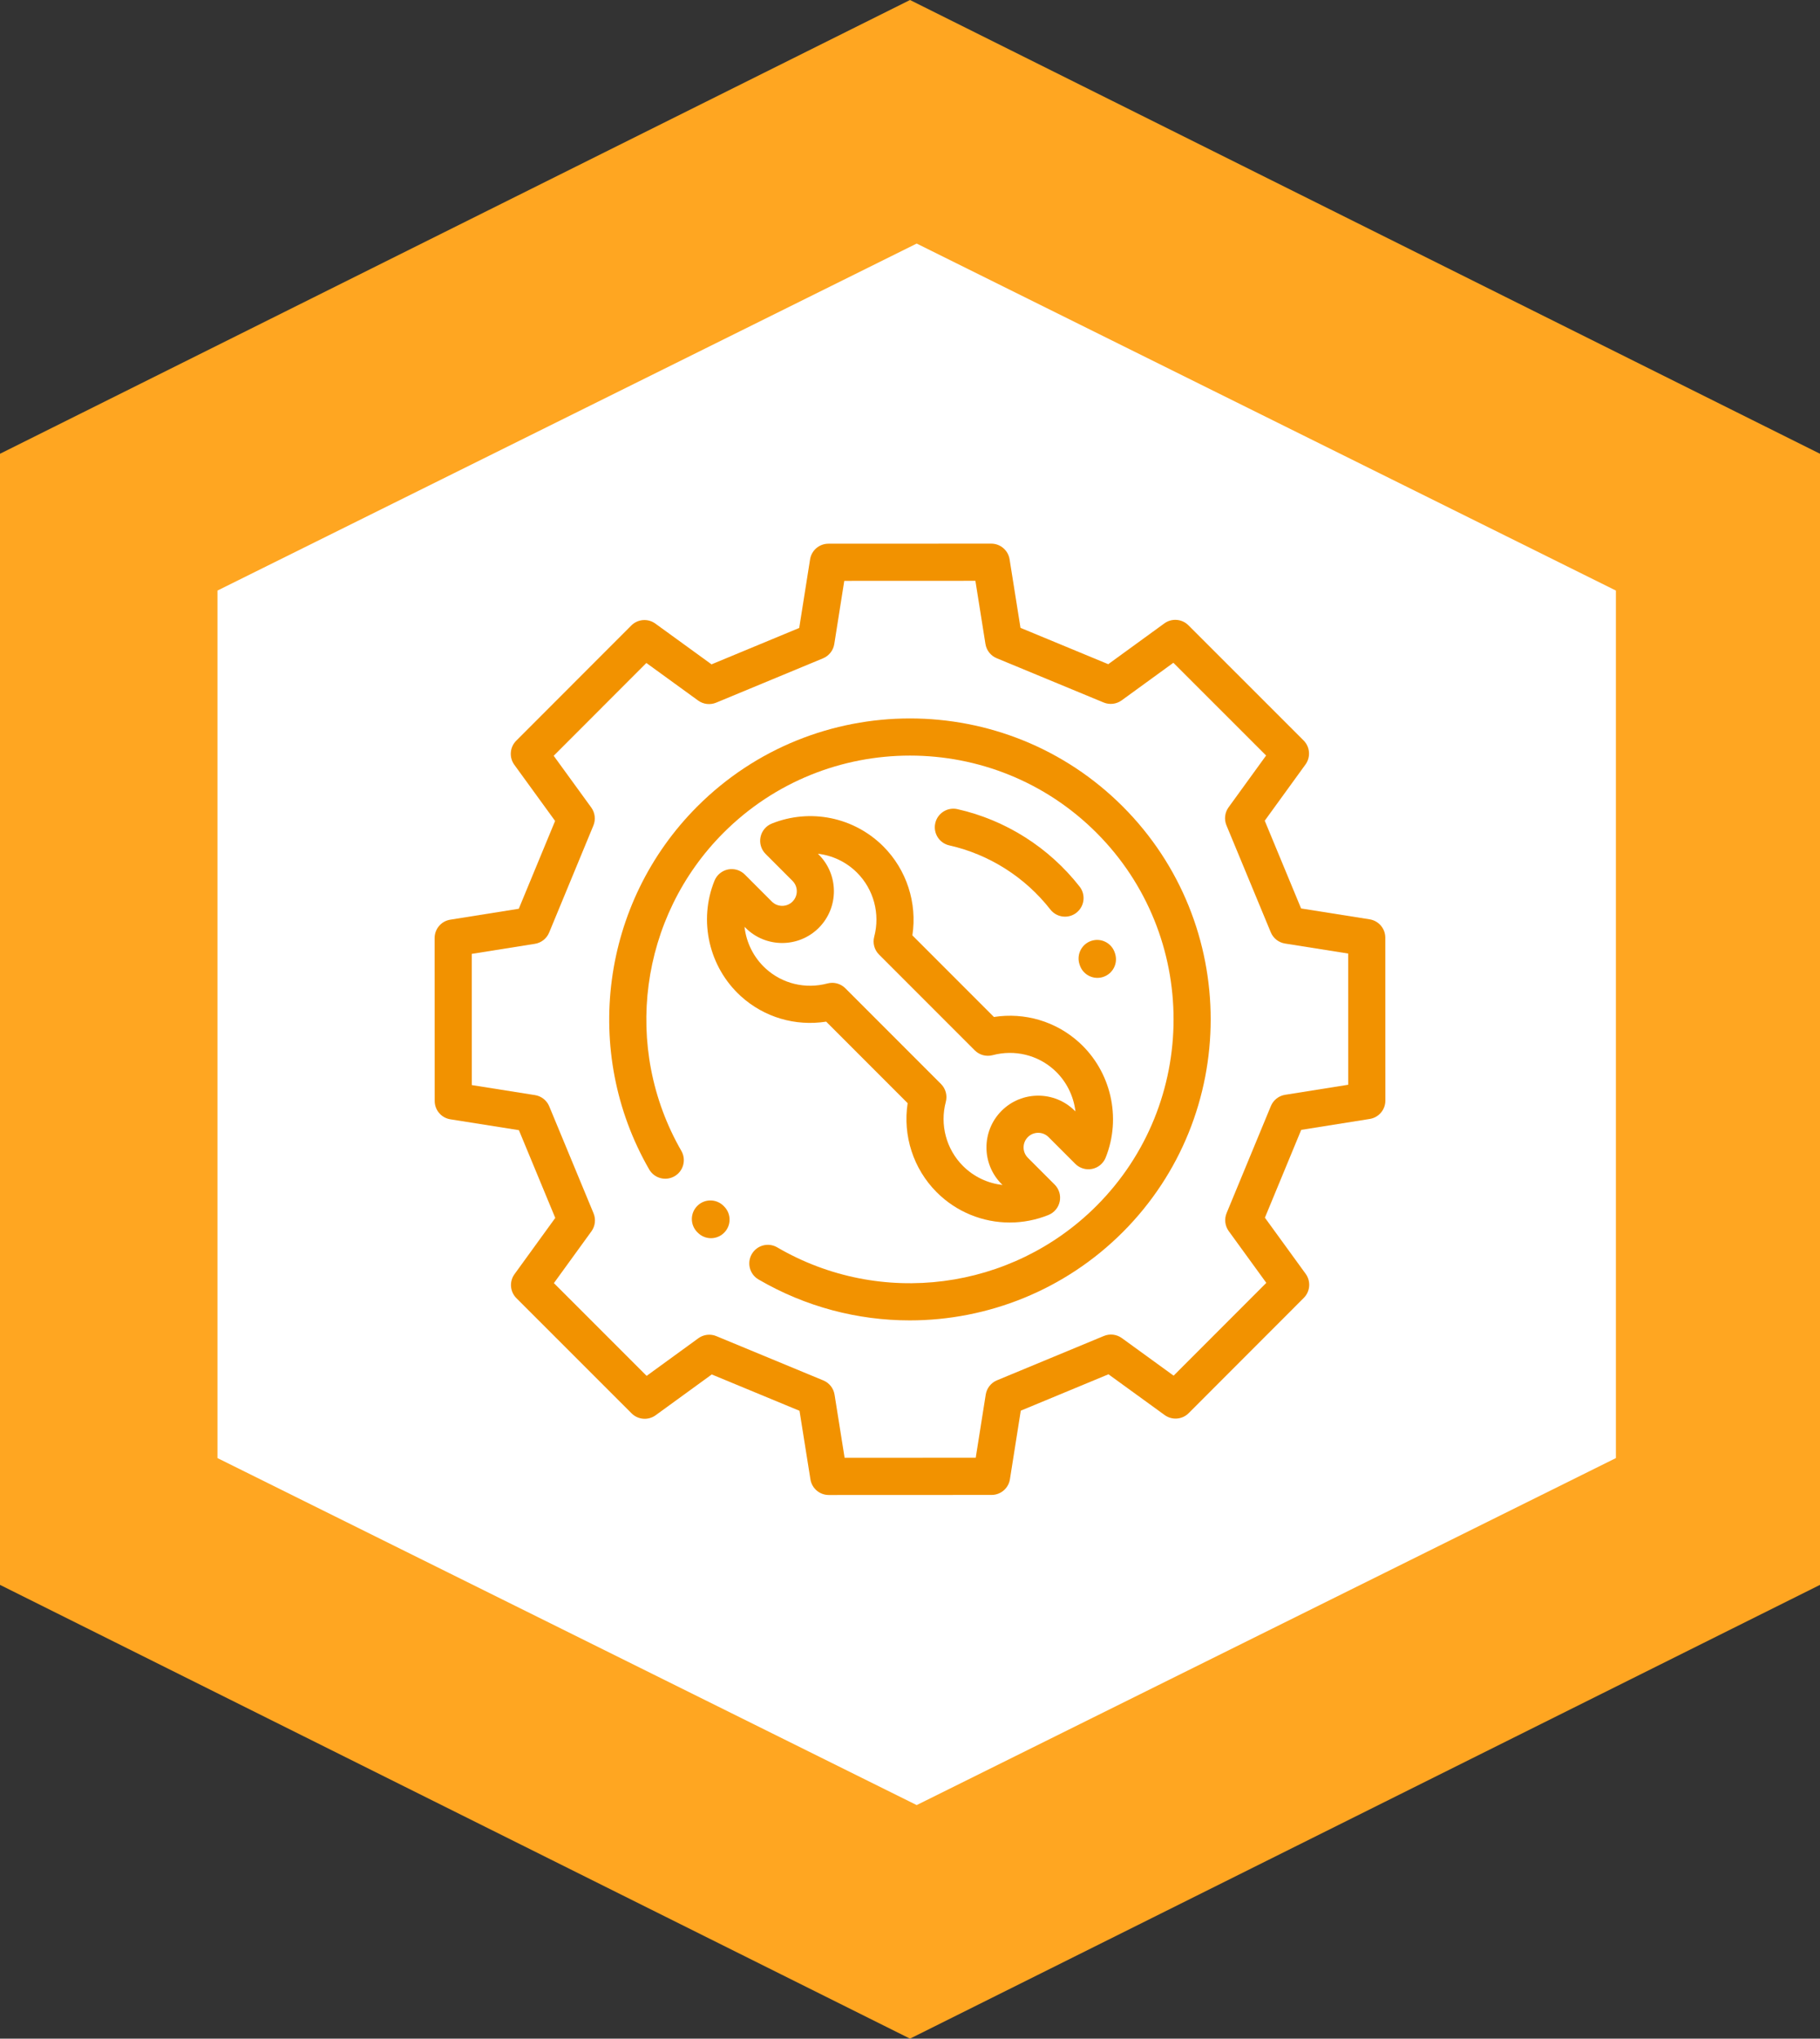 <svg width="134" height="150" viewBox="0 0 134 150" fill="none" xmlns="http://www.w3.org/2000/svg">
<rect x="0" y="0" width="134" height="150" fill="#333333" stroke="none"/>
<path fill-rule="evenodd" clip-rule="evenodd" d="M67 0L134 33.388V116.612L67 150L0 116.612V33.388L67 0Z" fill="#FFA621"/>
<path fill-rule="evenodd" clip-rule="evenodd" d="M67.492 17.921L118.974 43.453V107.283L67.492 132.815L16.011 107.283V43.453L67.492 17.921Z" fill="white"/>
<path d="M53.31 88.766L53.27 88.726C52.735 88.193 51.869 88.195 51.337 88.73C50.804 89.266 50.806 90.131 51.341 90.664L51.386 90.708C51.653 90.972 52 91.104 52.348 91.104C52.7 91.104 53.052 90.969 53.319 90.699C53.851 90.163 53.847 89.297 53.31 88.766Z" fill="#F29200"/>
<path d="M82.662 59.339C74.026 50.703 59.975 50.703 51.339 59.339C44.27 66.408 42.812 77.39 47.796 86.044C48.172 86.698 49.008 86.923 49.663 86.546C50.317 86.17 50.542 85.334 50.165 84.679C45.798 77.095 47.075 67.469 53.272 61.272C60.842 53.703 73.159 53.703 80.728 61.272C88.298 68.842 88.298 81.159 80.728 88.728C74.493 94.963 64.828 96.217 57.224 91.779C56.571 91.398 55.734 91.618 55.354 92.27C54.973 92.922 55.193 93.76 55.845 94.14C59.315 96.165 63.16 97.152 66.981 97.152C72.715 97.152 78.394 94.93 82.662 90.662C91.297 82.026 91.297 67.975 82.662 59.339Z" fill="#F29200"/>
<path d="M101.995 68.993C101.995 68.321 101.506 67.748 100.842 67.643L95.795 66.843L93.118 60.386L96.118 56.25C96.513 55.706 96.453 54.956 95.978 54.481L87.498 46.007C87.023 45.532 86.272 45.473 85.728 45.868L81.596 48.87L75.135 46.196L74.332 41.152C74.226 40.489 73.653 40 72.981 40C72.981 40 72.981 40 72.981 40L60.993 40.005C60.321 40.005 59.748 40.494 59.643 41.158L58.843 46.205L52.387 48.882L48.25 45.882C47.706 45.487 46.956 45.547 46.481 46.023L38.007 54.502C37.532 54.977 37.473 55.728 37.868 56.272L40.87 60.404L38.196 66.865L33.152 67.669C32.488 67.774 32 68.347 32 69.019L32.005 81.007C32.005 81.679 32.494 82.252 33.158 82.357L38.205 83.156L40.882 89.613L37.882 93.75C37.487 94.294 37.547 95.044 38.023 95.519L46.502 103.993C46.977 104.468 47.728 104.527 48.272 104.132L52.404 101.13L58.865 103.804L59.669 108.848C59.774 109.512 60.347 110 61.019 110C61.019 110 61.019 110 61.019 110L73.007 109.995C73.679 109.995 74.252 109.506 74.357 108.842L75.156 103.795L81.613 101.118L85.75 104.118C86.294 104.513 87.044 104.453 87.519 103.977L95.993 95.498C96.468 95.022 96.527 94.272 96.132 93.728L93.13 89.596L95.804 83.134L100.848 82.331C101.512 82.226 102 81.653 102 80.981L101.995 68.993ZM94.618 80.554C94.148 80.629 93.752 80.942 93.57 81.382L90.311 89.257C90.129 89.697 90.189 90.199 90.468 90.584L93.234 94.391L86.41 101.219L82.599 98.455C82.215 98.176 81.712 98.117 81.273 98.299L73.402 101.562C72.963 101.745 72.65 102.142 72.576 102.611L71.839 107.261L62.186 107.265L61.446 102.618C61.371 102.148 61.058 101.751 60.618 101.57L52.743 98.311C52.574 98.241 52.397 98.207 52.22 98.207C51.936 98.207 51.654 98.296 51.416 98.468L47.609 101.234L40.781 94.41L43.545 90.599C43.824 90.214 43.883 89.712 43.701 89.273L40.438 81.402C40.256 80.963 39.858 80.65 39.389 80.576L34.739 79.839L34.735 70.185L39.382 69.445C39.852 69.371 40.249 69.058 40.431 68.618L43.689 60.743C43.871 60.303 43.811 59.801 43.532 59.416L40.766 55.609L47.59 48.781L51.401 51.545C51.786 51.824 52.288 51.883 52.727 51.701L60.598 48.438C61.037 48.255 61.35 47.858 61.425 47.389L62.161 42.739L71.815 42.735L72.555 47.382C72.629 47.852 72.943 48.248 73.382 48.43L81.258 51.689C81.697 51.87 82.199 51.811 82.584 51.532L86.391 48.766L93.219 55.59L90.455 59.401C90.176 59.785 90.117 60.288 90.299 60.727L93.563 68.598C93.745 69.037 94.142 69.35 94.612 69.424L99.261 70.161L99.265 79.814L94.618 80.554Z" fill="#F29200"/>
<path d="M79.456 76.703C77.746 75.15 75.448 74.475 73.179 74.828L67.175 68.824C67.54 66.445 66.756 63.998 65.037 62.279C62.881 60.123 59.658 59.463 56.826 60.596C56.4 60.767 56.087 61.141 55.995 61.591C55.903 62.041 56.043 62.507 56.368 62.832L58.35 64.815C58.77 65.234 58.77 65.917 58.35 66.337C57.931 66.757 57.248 66.757 56.828 66.337L54.839 64.347C54.514 64.023 54.05 63.883 53.6 63.974C53.151 64.066 52.777 64.376 52.605 64.801C51.413 67.745 52.193 71.159 54.545 73.297C56.257 74.852 58.557 75.527 60.828 75.171L66.827 81.17C66.459 83.55 67.243 86 68.964 87.722C70.421 89.178 72.361 89.951 74.34 89.951C75.3 89.951 76.27 89.769 77.197 89.395C77.622 89.223 77.933 88.849 78.024 88.4C78.116 87.95 77.976 87.485 77.651 87.16L75.678 85.187C75.258 84.767 75.258 84.085 75.678 83.665C76.097 83.245 76.78 83.245 77.2 83.665L79.169 85.634C79.494 85.959 79.96 86.099 80.41 86.007C80.861 85.915 81.234 85.603 81.405 85.177C82.584 82.239 81.8 78.834 79.456 76.703ZM79.133 81.731C77.647 80.246 75.23 80.246 73.744 81.731C72.258 83.217 72.258 85.635 73.744 87.121L73.811 87.187C72.731 87.069 71.7 86.59 70.898 85.788C69.671 84.561 69.188 82.757 69.636 81.078C69.762 80.606 69.627 80.103 69.282 79.758L62.239 72.716C61.979 72.456 61.63 72.315 61.272 72.315C61.155 72.315 61.038 72.33 60.922 72.361C59.303 72.791 57.606 72.384 56.384 71.273C55.486 70.457 54.945 69.351 54.816 68.192L54.894 68.27C56.38 69.756 58.798 69.756 60.283 68.27C61.769 66.785 61.769 64.367 60.283 62.882L60.219 62.817C61.288 62.941 62.309 63.418 63.103 64.212C64.328 65.437 64.812 67.241 64.366 68.918C64.24 69.389 64.376 69.892 64.72 70.236L71.767 77.283C72.111 77.627 72.612 77.763 73.083 77.638C74.701 77.211 76.396 77.618 77.617 78.727C78.506 79.536 79.046 80.63 79.181 81.779L79.133 81.731Z" fill="#F29200"/>
<path d="M79.489 65.237C77.235 62.358 74.041 60.334 70.494 59.536C69.757 59.37 69.025 59.833 68.86 60.569C68.694 61.306 69.157 62.038 69.894 62.203C72.827 62.863 75.47 64.539 77.335 66.922C77.605 67.267 78.007 67.447 78.413 67.447C78.708 67.447 79.005 67.352 79.255 67.156C79.849 66.691 79.954 65.831 79.489 65.237Z" fill="#F29200"/>
<path d="M82.1 70.167L82.08 70.105C81.848 69.386 81.078 68.992 80.359 69.224C79.641 69.456 79.246 70.227 79.478 70.945L79.496 70.999C79.681 71.58 80.219 71.95 80.797 71.95C80.935 71.95 81.076 71.929 81.214 71.885C81.933 71.655 82.33 70.886 82.1 70.167Z" fill="#F29200"/>
</svg>

